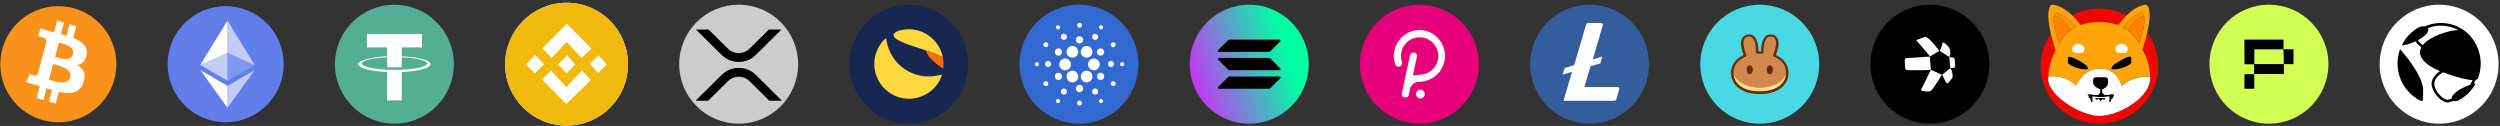 <svg width="814" height="41" viewBox="0 0 814 41" fill="none" xmlns="http://www.w3.org/2000/svg">
<rect x="0" y="0" width="814" height="41" fill="#333333" stroke="none"/>
<path d="M73.477 39.8C83.915 39.8 92.377 31.338 92.377 20.9C92.377 10.462 83.915 2 73.477 2C63.038 2 54.577 10.462 54.577 20.9C54.577 31.338 63.038 39.8 73.477 39.8Z" fill="#627EEA"/>
<path d="M74.065 6.725V17.203L82.921 21.16L74.065 6.725Z" fill="white" fill-opacity="0.602"/>
<path d="M74.065 6.725L65.208 21.16L74.065 17.203V6.725Z" fill="white"/>
<path d="M74.065 27.949V35.069L82.927 22.809L74.065 27.949Z" fill="white" fill-opacity="0.602"/>
<path d="M74.065 35.069V27.948L65.208 22.809L74.065 35.069Z" fill="white"/>
<path d="M74.065 26.302L82.921 21.16L74.065 17.205V26.302Z" fill="white" fill-opacity="0.2"/>
<path d="M65.208 21.16L74.065 26.302V17.205L65.208 21.16Z" fill="white" fill-opacity="0.602"/>
<path d="M128.423 1.535C139.117 1.535 147.788 10.206 147.788 20.9C147.788 31.594 139.117 40.265 128.423 40.265C117.729 40.265 109.058 31.597 109.058 20.9C109.058 10.203 117.727 1.535 128.423 1.535Z" fill="#53AE94"/>
<path d="M130.813 18.32V15.439H137.4V11.05H119.462V15.439H126.051V18.317C120.696 18.563 116.67 19.624 116.67 20.894C116.67 22.164 120.698 23.225 126.051 23.472V32.7H130.814V23.472C136.159 23.225 140.177 22.165 140.177 20.896C140.177 19.627 136.159 18.567 130.814 18.32M130.814 22.69V22.688C130.68 22.696 129.99 22.738 128.452 22.738C127.223 22.738 126.358 22.703 126.053 22.687V22.691C121.323 22.481 117.792 21.657 117.792 20.672C117.792 19.686 121.323 18.863 126.053 18.654V21.87C126.363 21.891 127.249 21.944 128.472 21.944C129.941 21.944 130.68 21.883 130.815 21.87V18.654C135.536 18.864 139.059 19.689 139.059 20.671C139.059 21.653 135.535 22.478 130.815 22.688" fill="white"/>
<path d="M184.484 40.9C195.576 40.869 204.5 31.977 204.469 20.915C204.469 9.854 195.545 0.9 184.484 0.9C173.485 0.9 164.469 9.885 164.469 20.915C164.469 31.946 173.423 40.9 184.484 40.9Z" fill="white"/>
<path d="M184.484 40.9C173.423 40.9 164.469 31.946 164.469 20.915C164.469 9.885 173.485 0.9 184.484 0.9C195.545 0.9 204.469 9.854 204.469 20.915C204.469 31.977 195.576 40.869 184.484 40.9ZM176.552 25.935C179.248 28.63 181.913 31.326 184.391 33.805C187.025 31.233 189.72 28.599 192.385 25.997C191.487 25.098 190.557 24.169 189.473 23.053C187.861 24.788 186.25 26.492 184.453 28.413C182.656 26.523 181.045 24.819 179.434 23.115C178.349 24.169 177.42 25.098 176.552 25.935ZM192.509 15.803C189.782 13.076 187.118 10.443 184.546 7.84C181.913 10.505 179.248 13.169 176.707 15.71C177.575 16.64 178.473 17.631 179.558 18.808C181.231 17.042 182.811 15.369 184.484 13.603C186.188 15.4 187.8 17.104 189.38 18.777C190.557 17.662 191.518 16.764 192.509 15.803ZM174.136 23.797C175.158 22.805 176.119 21.876 177.11 20.915C176.088 19.862 175.158 18.901 174.198 17.941C173.237 18.994 172.308 19.986 171.378 21.008C172.246 21.907 173.175 22.836 174.136 23.797ZM187.211 20.977C186.312 19.955 185.445 18.963 184.67 18.065C183.617 19.118 182.687 20.079 181.789 20.977C182.656 21.876 183.555 22.836 184.422 23.766C185.414 22.774 186.343 21.845 187.211 20.977ZM197.528 21.039C196.599 19.986 195.7 18.994 194.895 18.065C193.903 19.087 192.974 20.017 192.199 20.791C193.067 21.783 193.965 22.805 194.771 23.704C195.762 22.743 196.692 21.845 197.528 21.039Z" fill="#F1B90C"/>
<path d="M176.552 25.935C177.42 25.098 178.349 24.169 179.434 23.115C181.045 24.819 182.656 26.523 184.453 28.413C186.25 26.492 187.861 24.788 189.472 23.053C190.557 24.138 191.486 25.098 192.385 25.997C189.72 28.599 187.025 31.233 184.391 33.805C181.912 31.295 179.248 28.63 176.552 25.935Z" fill="white"/>
<path d="M192.509 15.803C191.518 16.764 190.557 17.662 189.38 18.778C187.799 17.105 186.188 15.4 184.515 13.603C182.842 15.369 181.231 17.043 179.589 18.809C178.504 17.631 177.575 16.64 176.738 15.71C179.279 13.169 181.944 10.474 184.577 7.84C187.118 10.412 189.782 13.077 192.509 15.803Z" fill="white"/>
<path d="M174.135 23.797C173.175 22.836 172.245 21.907 171.378 21.008C172.307 19.986 173.237 18.994 174.197 17.941C175.158 18.932 176.087 19.862 177.11 20.915C176.149 21.876 175.158 22.836 174.135 23.797Z" fill="white"/>
<path d="M187.211 20.977C186.343 21.845 185.444 22.774 184.453 23.766C183.585 22.836 182.656 21.876 181.819 20.977C182.687 20.079 183.647 19.118 184.701 18.065C185.444 18.933 186.312 19.955 187.211 20.977Z" fill="white"/>
<path d="M197.528 21.039C196.692 21.845 195.762 22.712 194.74 23.704C193.965 22.805 193.066 21.783 192.168 20.791C192.912 20.017 193.841 19.087 194.864 18.065C195.7 18.994 196.568 19.986 197.528 21.039Z" fill="white"/>
<path d="M37.896 20.9C37.896 10.462 29.434 2 18.996 2C8.558 2 0.096 10.462 0.096 20.9C0.096 31.338 8.558 39.8 18.996 39.8C29.434 39.8 37.896 31.338 37.896 20.9Z" fill="#F8921A"/>
<path fill-rule="evenodd" clip-rule="evenodd" d="M28.174 17.851C28.654 15.027 26.629 13.449 23.832 12.358L24.849 8.542L22.628 7.901L21.638 11.617C21.055 11.448 20.455 11.288 19.858 11.129L20.855 7.389L18.635 6.748L17.618 10.563C17.135 10.434 16.66 10.307 16.2 10.175L16.203 10.163L13.14 9.277L12.48 11.758C12.48 11.758 14.128 12.199 14.093 12.222C14.992 12.482 15.139 13.113 15.099 13.609L13.941 17.956C14.003 17.974 14.083 18 14.172 18.04C14.098 18.019 14.018 17.995 13.937 17.973L12.314 24.062C12.196 24.347 11.904 24.771 11.275 24.591C11.296 24.625 9.661 24.124 9.661 24.124L8.481 26.77L11.371 27.605C11.908 27.761 12.435 27.923 12.953 28.077L11.926 31.936L14.145 32.577L15.162 28.759C15.767 28.948 16.355 29.123 16.931 29.289L15.918 33.089L18.139 33.73L19.165 29.878C22.959 30.732 25.834 30.503 27.135 26.93C28.184 24.053 27.207 22.352 25.229 21.208C26.699 20.894 27.826 19.918 28.174 17.851ZM22.869 25.205C22.102 28.09 17.468 26.398 15.962 25.965L17.325 20.852C18.83 21.287 23.67 22.197 22.869 25.205ZM17.948 18.511L19.184 13.874C20.437 14.236 24.486 14.956 23.758 17.693C23.058 20.317 19.202 18.873 17.948 18.511Z" fill="white"/>
<path d="M240.514 40.265C251.209 40.265 259.879 31.595 259.879 20.9C259.879 10.205 251.209 1.535 240.514 1.535C229.819 1.535 221.149 10.205 221.149 20.9C221.149 31.595 229.819 40.265 240.514 40.265Z" fill="#CCCCCC"/>
<path d="M226.617 9.613H230.721C232.168 11.068 233.642 12.495 235.091 13.951C235.719 14.545 236.317 15.166 236.934 15.773C237.644 16.506 238.561 17.004 239.562 17.202C240.563 17.401 241.6 17.289 242.536 16.883C243.096 16.635 243.607 16.291 244.047 15.865C244.336 15.552 244.655 15.266 244.948 14.957C245.28 14.64 245.588 14.298 245.931 13.993C246.406 13.526 246.864 13.039 247.353 12.587C248.333 11.598 249.335 10.629 250.316 9.638L250.365 9.613H254.443C253.96 10.086 253.495 10.577 253 11.037C251.828 12.218 250.637 13.38 249.464 14.558C248.902 15.078 248.384 15.645 247.825 16.168C247.199 16.794 246.571 17.417 245.94 18.038C245.33 18.613 244.63 19.085 243.869 19.435C241.512 20.542 238.606 20.383 236.392 19.008C235.769 18.622 235.201 18.156 234.701 17.619C234.143 17.08 233.612 16.512 233.042 15.986C232.629 15.581 232.234 15.158 231.81 14.767C231.354 14.31 230.903 13.848 230.435 13.404C229.168 12.134 227.888 10.882 226.617 9.613Z" fill="black"/>
<path d="M238.986 22.247C239.421 22.168 239.86 22.116 240.302 22.092C240.547 22.079 240.794 22.087 241.038 22.117C242.939 22.229 244.734 23.03 246.086 24.371C246.52 24.805 246.962 25.229 247.393 25.666C247.802 26.091 248.241 26.484 248.65 26.907C249.099 27.368 249.571 27.805 250.023 28.264C251.064 29.31 252.122 30.339 253.162 31.387C253.652 31.843 254.117 32.325 254.589 32.8H250.495C249.453 31.775 248.412 30.746 247.383 29.705C246.82 29.204 246.323 28.631 245.763 28.127C245.322 27.683 244.879 27.241 244.434 26.8C244.06 26.42 243.682 26.031 243.22 25.759C242.285 25.162 241.178 24.893 240.074 24.995C238.969 25.096 237.93 25.562 237.12 26.319C236.512 26.926 235.905 27.523 235.303 28.13C234.744 28.64 234.239 29.205 233.681 29.715C232.651 30.75 231.615 31.78 230.572 32.803H226.479C226.795 32.472 227.128 32.159 227.444 31.827C228.096 31.22 228.696 30.567 229.346 29.961C231.003 28.295 232.685 26.655 234.349 24.995C234.685 24.682 234.995 24.342 235.339 24.041C236.377 23.133 237.634 22.515 238.986 22.247V22.247Z" fill="black"/>
<path fill-rule="evenodd" clip-rule="evenodd" d="M295.925 1.535C306.621 1.535 315.29 10.204 315.29 20.9C315.29 31.596 306.621 40.265 295.925 40.265C285.229 40.265 276.56 31.596 276.56 20.9C276.56 10.204 285.229 1.535 295.925 1.535Z" fill="#162852"/>
<path d="M292.157 10.19C294.424 9.34 296.978 9.34 299.287 10.037C302.294 10.97 304.834 13.242 306.159 16.087C306.524 16.9 306.875 17.745 306.912 18.646C305.222 17.667 303.37 17.03 301.513 16.452C298.544 15.381 295.431 14.637 292.623 13.164C291.967 12.771 291.136 12.374 290.956 11.557C290.882 10.85 291.63 10.458 292.161 10.185L292.157 10.19Z" fill="#FFD83D"/>
<path d="M285.312 17.044C285.968 15.261 287.044 13.607 288.508 12.383C288.882 15.441 290.18 18.397 292.332 20.618C294.909 23.297 298.581 24.941 302.317 24.876C303.8 24.922 305.25 24.581 306.695 24.304C305.273 29.448 299.634 32.861 294.41 32.039C291.256 31.637 288.346 29.772 286.591 27.135C284.61 24.22 284.111 20.355 285.312 17.044Z" fill="#FFD83D"/>
<path d="M301.513 16.452C303.37 17.03 305.222 17.667 306.912 18.646L307.028 18.706C307.185 19.884 307.3 21.089 307.088 22.267C306.238 21.907 305.55 21.274 304.829 20.715C303.444 19.561 302.026 18.24 301.513 16.452Z" fill="#FF6E03"/>
<path d="M351.336 40.265C362.03 40.265 370.7 31.595 370.7 20.9C370.7 10.205 362.03 1.535 351.336 1.535C340.641 1.535 331.971 10.205 331.971 20.9C331.971 31.595 340.641 40.265 351.336 40.265Z" fill="#3468D1"/>
<path fill-rule="evenodd" clip-rule="evenodd" d="M349.176 14.96C349.555 14.96 349.925 15.072 350.24 15.282C350.554 15.493 350.8 15.792 350.945 16.141C351.089 16.491 351.127 16.876 351.053 17.247C350.979 17.619 350.797 17.96 350.529 18.227C350.262 18.495 349.921 18.677 349.549 18.751C349.178 18.825 348.793 18.787 348.444 18.642C348.094 18.497 347.795 18.252 347.585 17.937C347.374 17.622 347.262 17.252 347.262 16.874C347.262 16.366 347.464 15.879 347.823 15.52C348.182 15.161 348.669 14.96 349.176 14.96V14.96ZM353.798 14.96C354.176 14.96 354.546 15.072 354.861 15.282C355.176 15.493 355.421 15.792 355.566 16.142C355.71 16.491 355.748 16.876 355.674 17.247C355.601 17.619 355.418 17.96 355.15 18.227C354.883 18.495 354.542 18.677 354.17 18.751C353.799 18.825 353.414 18.787 353.065 18.642C352.715 18.497 352.416 18.252 352.206 17.937C351.995 17.622 351.883 17.252 351.883 16.874C351.883 16.366 352.085 15.879 352.444 15.52C352.803 15.161 353.29 14.96 353.798 14.96V14.96ZM353.798 23.012C354.176 23.012 354.546 23.125 354.861 23.335C355.176 23.545 355.421 23.844 355.566 24.194C355.71 24.544 355.748 24.929 355.674 25.3C355.601 25.671 355.418 26.012 355.15 26.28C354.883 26.547 354.542 26.73 354.17 26.803C353.799 26.877 353.414 26.839 353.065 26.695C352.715 26.55 352.416 26.304 352.206 25.989C351.995 25.675 351.883 25.305 351.883 24.926C351.883 24.675 351.933 24.426 352.029 24.194C352.125 23.961 352.266 23.75 352.444 23.573C352.622 23.395 352.833 23.254 353.065 23.158C353.297 23.061 353.546 23.012 353.798 23.012V23.012ZM349.176 23.012C349.555 23.012 349.925 23.124 350.24 23.335C350.554 23.545 350.8 23.844 350.945 24.194C351.089 24.544 351.127 24.928 351.053 25.3C350.979 25.671 350.797 26.012 350.529 26.28C350.262 26.547 349.921 26.73 349.549 26.803C349.178 26.877 348.793 26.839 348.444 26.695C348.094 26.55 347.795 26.304 347.585 25.989C347.374 25.675 347.262 25.305 347.262 24.926C347.262 24.675 347.312 24.426 347.408 24.194C347.504 23.961 347.645 23.75 347.823 23.573C348.001 23.395 348.212 23.254 348.444 23.158C348.676 23.061 348.925 23.012 349.176 23.012V23.012ZM346.8 19.052C347.178 19.052 347.548 19.164 347.863 19.375C348.178 19.585 348.423 19.884 348.568 20.234C348.713 20.583 348.751 20.968 348.677 21.34C348.603 21.711 348.421 22.052 348.153 22.319C347.885 22.587 347.544 22.769 347.173 22.843C346.802 22.917 346.417 22.879 346.067 22.734C345.717 22.589 345.418 22.344 345.208 22.029C344.998 21.715 344.885 21.344 344.885 20.966C344.885 20.458 345.087 19.971 345.446 19.612C345.805 19.253 346.292 19.052 346.8 19.052V19.052ZM356.174 19.052C356.553 19.052 356.923 19.164 357.237 19.375C357.552 19.585 357.797 19.884 357.942 20.234C358.087 20.584 358.125 20.968 358.051 21.34C357.977 21.711 357.795 22.052 357.527 22.32C357.259 22.587 356.918 22.769 356.547 22.843C356.176 22.917 355.791 22.879 355.441 22.734C355.091 22.589 354.793 22.344 354.582 22.029C354.372 21.715 354.26 21.344 354.26 20.966C354.26 20.715 354.309 20.465 354.405 20.233C354.502 20.001 354.643 19.79 354.82 19.612C354.998 19.434 355.209 19.294 355.442 19.197C355.674 19.101 355.923 19.052 356.174 19.052V19.052ZM358.353 15.752C358.588 15.752 358.817 15.822 359.013 15.952C359.208 16.083 359.36 16.268 359.45 16.485C359.54 16.703 359.564 16.941 359.518 17.172C359.472 17.402 359.359 17.614 359.192 17.78C359.026 17.946 358.815 18.059 358.584 18.105C358.354 18.151 358.115 18.127 357.898 18.037C357.681 17.948 357.495 17.795 357.365 17.6C357.234 17.404 357.164 17.175 357.164 16.94C357.164 16.784 357.195 16.629 357.255 16.485C357.315 16.341 357.402 16.21 357.512 16.1C357.623 15.989 357.754 15.902 357.898 15.842C358.042 15.782 358.197 15.752 358.353 15.752V15.752ZM358.353 23.672C358.588 23.672 358.817 23.742 359.013 23.872C359.208 24.003 359.36 24.189 359.45 24.406C359.54 24.623 359.564 24.861 359.518 25.092C359.472 25.322 359.359 25.534 359.192 25.7C359.026 25.866 358.815 25.98 358.584 26.025C358.354 26.071 358.115 26.047 357.898 25.958C357.681 25.868 357.495 25.715 357.365 25.52C357.234 25.325 357.164 25.095 357.164 24.86C357.164 24.704 357.195 24.549 357.255 24.405C357.315 24.261 357.402 24.13 357.512 24.02C357.623 23.91 357.754 23.822 357.898 23.762C358.042 23.703 358.197 23.672 358.353 23.672V23.672ZM344.621 23.672C344.856 23.672 345.086 23.742 345.281 23.872C345.477 24.003 345.629 24.188 345.719 24.405C345.809 24.623 345.832 24.861 345.786 25.092C345.74 25.322 345.627 25.534 345.461 25.7C345.295 25.866 345.083 25.979 344.853 26.025C344.622 26.071 344.384 26.048 344.166 25.958C343.949 25.868 343.764 25.715 343.633 25.52C343.503 25.325 343.433 25.095 343.433 24.86C343.433 24.545 343.558 24.243 343.781 24.02C344.004 23.797 344.306 23.672 344.621 23.672V23.672ZM344.621 15.752C344.856 15.752 345.086 15.822 345.281 15.952C345.477 16.083 345.629 16.268 345.719 16.485C345.809 16.702 345.832 16.941 345.786 17.172C345.74 17.402 345.627 17.614 345.461 17.78C345.295 17.946 345.083 18.059 344.853 18.105C344.622 18.151 344.384 18.127 344.166 18.037C343.949 17.948 343.764 17.795 343.633 17.6C343.503 17.404 343.433 17.175 343.433 16.94C343.433 16.625 343.558 16.323 343.781 16.1C344.004 15.877 344.306 15.752 344.621 15.752V15.752ZM351.487 11.791C351.722 11.791 351.952 11.861 352.147 11.992C352.342 12.122 352.495 12.308 352.584 12.525C352.674 12.742 352.698 12.981 352.652 13.211C352.606 13.442 352.493 13.654 352.327 13.82C352.161 13.986 351.949 14.099 351.718 14.145C351.488 14.191 351.249 14.167 351.032 14.077C350.815 13.987 350.629 13.835 350.499 13.64C350.368 13.444 350.299 13.214 350.299 12.979C350.299 12.823 350.329 12.669 350.389 12.525C350.449 12.381 350.536 12.25 350.647 12.139C350.757 12.029 350.888 11.941 351.032 11.882C351.176 11.822 351.331 11.791 351.487 11.791V11.791ZM351.487 27.632C351.722 27.632 351.952 27.702 352.147 27.833C352.342 27.963 352.495 28.149 352.584 28.366C352.674 28.583 352.698 28.822 352.652 29.052C352.606 29.283 352.493 29.494 352.327 29.66C352.161 29.827 351.949 29.94 351.718 29.985C351.488 30.031 351.249 30.008 351.032 29.918C350.815 29.828 350.629 29.676 350.499 29.48C350.368 29.285 350.299 29.055 350.299 28.82C350.299 28.664 350.329 28.51 350.389 28.366C350.449 28.221 350.536 28.09 350.647 27.98C350.757 27.87 350.888 27.782 351.032 27.723C351.176 27.663 351.331 27.632 351.487 27.632V27.632ZM356.57 28.82C356.766 28.82 356.957 28.878 357.12 28.987C357.283 29.096 357.41 29.251 357.485 29.432C357.56 29.613 357.579 29.812 357.541 30.004C357.503 30.196 357.408 30.372 357.27 30.511C357.131 30.649 356.955 30.743 356.763 30.781C356.571 30.82 356.372 30.8 356.191 30.725C356.01 30.65 355.856 30.523 355.747 30.36C355.638 30.198 355.58 30.006 355.58 29.81C355.58 29.68 355.606 29.552 355.655 29.431C355.705 29.311 355.778 29.202 355.87 29.11C355.962 29.018 356.071 28.945 356.191 28.896C356.311 28.846 356.44 28.82 356.57 28.82V28.82ZM346.404 28.82C346.6 28.82 346.791 28.878 346.954 28.987C347.116 29.096 347.243 29.251 347.318 29.432C347.393 29.613 347.413 29.812 347.374 30.004C347.336 30.196 347.242 30.372 347.103 30.511C346.965 30.649 346.789 30.743 346.596 30.781C346.404 30.82 346.205 30.8 346.024 30.725C345.844 30.65 345.689 30.523 345.58 30.36C345.471 30.198 345.413 30.006 345.413 29.81C345.413 29.68 345.439 29.552 345.489 29.431C345.539 29.311 345.612 29.202 345.703 29.11C345.795 29.018 345.905 28.945 346.025 28.896C346.145 28.846 346.274 28.82 346.404 28.82V28.82ZM346.404 10.999C346.6 11 346.791 11.058 346.954 11.166C347.116 11.275 347.243 11.43 347.318 11.611C347.393 11.792 347.413 11.991 347.374 12.183C347.336 12.375 347.242 12.551 347.103 12.69C346.965 12.828 346.789 12.922 346.596 12.96C346.404 12.999 346.205 12.979 346.024 12.904C345.844 12.829 345.689 12.702 345.58 12.54C345.471 12.377 345.413 12.185 345.413 11.989C345.413 11.86 345.439 11.731 345.489 11.611C345.539 11.49 345.612 11.381 345.703 11.289C345.795 11.197 345.905 11.124 346.025 11.075C346.145 11.025 346.274 10.999 346.404 10.999V10.999ZM356.57 10.999C356.766 11 356.957 11.058 357.12 11.166C357.283 11.275 357.41 11.43 357.485 11.611C357.56 11.792 357.579 11.991 357.541 12.183C357.503 12.375 357.408 12.551 357.27 12.69C357.131 12.828 356.955 12.922 356.763 12.96C356.571 12.999 356.372 12.979 356.191 12.904C356.01 12.829 355.856 12.702 355.747 12.54C355.638 12.377 355.58 12.185 355.58 11.989C355.58 11.86 355.606 11.731 355.655 11.611C355.705 11.49 355.778 11.381 355.87 11.289C355.962 11.197 356.071 11.124 356.191 11.075C356.311 11.025 356.44 10.999 356.57 10.999V10.999ZM361.72 19.844C361.915 19.844 362.107 19.902 362.269 20.011C362.432 20.12 362.559 20.274 362.634 20.455C362.709 20.636 362.729 20.835 362.69 21.027C362.652 21.219 362.558 21.396 362.419 21.534C362.281 21.672 362.104 21.767 361.912 21.805C361.72 21.843 361.521 21.823 361.34 21.749C361.16 21.674 361.005 21.547 360.896 21.384C360.787 21.221 360.729 21.03 360.729 20.834C360.729 20.571 360.834 20.32 361.019 20.134C361.205 19.948 361.457 19.844 361.72 19.844V19.844ZM341.254 19.844C341.45 19.844 341.642 19.902 341.804 20.011C341.967 20.12 342.094 20.274 342.169 20.455C342.244 20.636 342.263 20.835 342.225 21.027C342.187 21.219 342.093 21.396 341.954 21.534C341.816 21.672 341.639 21.767 341.447 21.805C341.255 21.843 341.056 21.823 340.875 21.749C340.694 21.674 340.54 21.547 340.431 21.384C340.322 21.221 340.264 21.03 340.264 20.834C340.264 20.704 340.29 20.575 340.34 20.455C340.389 20.335 340.462 20.226 340.554 20.134C340.646 20.042 340.755 19.969 340.875 19.919C340.996 19.869 341.124 19.844 341.254 19.844V19.844ZM340.528 13.771C340.685 13.771 340.838 13.818 340.968 13.905C341.099 13.992 341.2 14.116 341.26 14.261C341.32 14.405 341.336 14.565 341.305 14.718C341.275 14.872 341.199 15.013 341.088 15.124C340.977 15.235 340.836 15.31 340.683 15.341C340.529 15.371 340.37 15.355 340.225 15.296C340.08 15.236 339.956 15.134 339.869 15.004C339.782 14.873 339.736 14.72 339.736 14.563C339.736 14.354 339.82 14.152 339.968 14.004C340.117 13.855 340.318 13.771 340.528 13.771V13.771ZM340.528 26.444C340.685 26.444 340.838 26.491 340.968 26.578C341.099 26.665 341.2 26.788 341.26 26.933C341.32 27.078 341.336 27.237 341.305 27.391C341.275 27.545 341.199 27.686 341.088 27.797C340.977 27.907 340.836 27.983 340.683 28.013C340.529 28.044 340.37 28.028 340.225 27.968C340.08 27.908 339.956 27.807 339.869 27.676C339.782 27.546 339.736 27.393 339.736 27.236C339.736 27.026 339.82 26.825 339.968 26.676C340.117 26.528 340.318 26.444 340.528 26.444V26.444ZM362.446 26.444C362.602 26.444 362.756 26.491 362.886 26.578C363.016 26.665 363.118 26.788 363.178 26.933C363.237 27.078 363.253 27.237 363.223 27.391C363.192 27.545 363.117 27.686 363.006 27.797C362.895 27.907 362.754 27.983 362.6 28.013C362.446 28.044 362.287 28.028 362.142 27.968C361.998 27.908 361.874 27.807 361.787 27.676C361.7 27.546 361.654 27.393 361.654 27.236C361.654 27.026 361.737 26.825 361.886 26.676C362.034 26.528 362.236 26.444 362.446 26.444V26.444ZM362.446 13.771C362.602 13.771 362.756 13.818 362.886 13.905C363.016 13.992 363.118 14.116 363.178 14.261C363.237 14.405 363.253 14.565 363.223 14.718C363.192 14.872 363.117 15.013 363.006 15.124C362.895 15.235 362.754 15.31 362.6 15.341C362.446 15.371 362.287 15.355 362.142 15.296C361.998 15.236 361.874 15.134 361.787 15.004C361.7 14.873 361.654 14.72 361.654 14.563C361.654 14.354 361.737 14.152 361.886 14.004C362.034 13.855 362.236 13.771 362.446 13.771V13.771ZM351.487 7.435C351.644 7.435 351.797 7.482 351.927 7.569C352.057 7.656 352.159 7.78 352.219 7.924C352.279 8.069 352.294 8.228 352.264 8.382C352.233 8.536 352.158 8.677 352.047 8.788C351.936 8.898 351.795 8.974 351.641 9.004C351.488 9.035 351.328 9.019 351.184 8.959C351.039 8.899 350.915 8.798 350.828 8.667C350.741 8.537 350.695 8.384 350.695 8.227C350.695 8.123 350.715 8.02 350.755 7.924C350.795 7.828 350.853 7.741 350.927 7.667C351 7.594 351.088 7.535 351.184 7.495C351.28 7.456 351.383 7.435 351.487 7.435V7.435ZM351.487 32.78C351.644 32.78 351.797 32.827 351.927 32.914C352.057 33.001 352.159 33.125 352.219 33.27C352.279 33.414 352.294 33.574 352.264 33.727C352.233 33.881 352.158 34.022 352.047 34.133C351.936 34.243 351.795 34.319 351.641 34.349C351.488 34.38 351.328 34.364 351.184 34.304C351.039 34.244 350.915 34.143 350.828 34.013C350.741 33.882 350.695 33.729 350.695 33.572C350.695 33.468 350.715 33.365 350.755 33.269C350.795 33.173 350.853 33.086 350.927 33.012C351 32.939 351.088 32.88 351.184 32.841C351.28 32.801 351.383 32.78 351.487 32.78ZM358.485 32.252C358.615 32.252 358.743 32.291 358.851 32.364C358.96 32.436 359.045 32.539 359.094 32.66C359.144 32.781 359.158 32.913 359.132 33.041C359.107 33.169 359.044 33.287 358.951 33.379C358.859 33.471 358.741 33.534 358.613 33.56C358.485 33.585 358.353 33.572 358.232 33.522C358.111 33.472 358.008 33.388 357.936 33.279C357.863 33.171 357.825 33.043 357.825 32.913C357.825 32.826 357.842 32.74 357.875 32.66C357.908 32.58 357.957 32.507 358.018 32.446C358.079 32.384 358.152 32.336 358.232 32.303C358.312 32.27 358.398 32.252 358.485 32.252V32.252ZM344.489 32.252C344.62 32.252 344.747 32.291 344.856 32.364C344.964 32.436 345.049 32.539 345.099 32.66C345.149 32.781 345.162 32.913 345.137 33.041C345.111 33.169 345.048 33.287 344.956 33.379C344.864 33.471 344.746 33.534 344.618 33.56C344.49 33.585 344.357 33.572 344.237 33.522C344.116 33.472 344.013 33.388 343.94 33.279C343.868 33.171 343.829 33.043 343.829 32.913C343.829 32.826 343.846 32.74 343.879 32.66C343.913 32.58 343.961 32.507 344.022 32.446C344.084 32.384 344.157 32.336 344.237 32.303C344.317 32.27 344.403 32.252 344.489 32.252V32.252ZM344.489 8.228C344.62 8.228 344.747 8.267 344.856 8.339C344.964 8.412 345.049 8.515 345.099 8.635C345.149 8.756 345.162 8.889 345.137 9.017C345.111 9.145 345.048 9.262 344.956 9.355C344.864 9.447 344.746 9.51 344.618 9.535C344.49 9.561 344.357 9.548 344.237 9.498C344.116 9.448 344.013 9.363 343.94 9.255C343.868 9.146 343.829 9.019 343.829 8.888C343.829 8.801 343.846 8.715 343.879 8.635C343.912 8.555 343.961 8.482 344.022 8.421C344.084 8.359 344.156 8.311 344.236 8.278C344.317 8.244 344.402 8.227 344.489 8.227V8.228ZM358.485 8.228C358.615 8.228 358.743 8.267 358.851 8.339C358.96 8.412 359.045 8.515 359.094 8.635C359.144 8.756 359.158 8.889 359.132 9.017C359.107 9.145 359.044 9.262 358.951 9.355C358.859 9.447 358.741 9.51 358.613 9.535C358.485 9.561 358.353 9.548 358.232 9.498C358.111 9.448 358.008 9.363 357.936 9.255C357.863 9.146 357.825 9.019 357.825 8.888C357.825 8.801 357.842 8.715 357.875 8.635C357.908 8.555 357.956 8.482 358.018 8.421C358.079 8.359 358.152 8.311 358.232 8.278C358.312 8.244 358.398 8.227 358.485 8.227V8.228ZM365.35 20.24C365.481 20.24 365.609 20.279 365.717 20.351C365.826 20.424 365.91 20.527 365.96 20.648C366.01 20.768 366.023 20.901 365.998 21.029C365.972 21.157 365.909 21.275 365.817 21.367C365.725 21.459 365.607 21.522 365.479 21.548C365.351 21.573 365.218 21.56 365.098 21.51C364.977 21.46 364.874 21.375 364.801 21.267C364.729 21.158 364.69 21.03 364.69 20.9C364.69 20.813 364.707 20.727 364.741 20.647C364.774 20.567 364.822 20.494 364.884 20.433C364.945 20.372 365.018 20.323 365.098 20.29C365.178 20.257 365.264 20.24 365.35 20.24V20.24ZM337.623 20.24C337.754 20.24 337.882 20.279 337.99 20.351C338.099 20.424 338.183 20.527 338.233 20.648C338.283 20.768 338.296 20.901 338.271 21.029C338.245 21.157 338.182 21.275 338.09 21.367C337.998 21.459 337.88 21.522 337.752 21.548C337.624 21.573 337.491 21.56 337.371 21.51C337.25 21.46 337.147 21.375 337.074 21.267C337.002 21.158 336.963 21.03 336.963 20.9C336.963 20.813 336.98 20.727 337.014 20.647C337.047 20.567 337.095 20.494 337.157 20.433C337.218 20.372 337.291 20.323 337.371 20.29C337.451 20.257 337.537 20.24 337.623 20.24V20.24Z" fill="white"/>
<circle cx="406.746" cy="20.9" r="19.365" fill="url(#paint0_linear_77_34)"/>
<path d="M399.858 25.11C399.981 24.987 400.151 24.915 400.33 24.915H416.616C416.914 24.915 417.063 25.274 416.852 25.485L413.635 28.702C413.512 28.825 413.343 28.897 413.163 28.897H396.877C396.579 28.897 396.431 28.538 396.641 28.327L399.858 25.11Z" fill="black"/>
<path d="M399.858 13.098C399.986 12.975 400.156 12.903 400.33 12.903H416.616C416.914 12.903 417.063 13.262 416.852 13.473L413.635 16.69C413.512 16.813 413.343 16.885 413.163 16.885H396.877C396.579 16.885 396.431 16.526 396.641 16.315L399.858 13.098Z" fill="black"/>
<path d="M413.635 19.066C413.512 18.942 413.343 18.871 413.163 18.871H396.877C396.579 18.871 396.431 19.23 396.641 19.44L399.858 22.657C399.981 22.78 400.151 22.852 400.33 22.852H416.616C416.914 22.852 417.063 22.493 416.852 22.283L413.635 19.066Z" fill="black"/>
<circle cx="462.157" cy="20.9" r="19.365" fill="#E6007A"/>
<path d="M462.269 9.756C457.613 9.775 453.844 13.544 453.825 18.2C453.826 19.132 453.977 20.058 454.272 20.942C454.378 21.232 454.591 21.471 454.868 21.608C455.144 21.746 455.462 21.772 455.758 21.682C456.043 21.573 456.275 21.359 456.408 21.084C456.541 20.809 456.564 20.494 456.473 20.202C456.223 19.513 456.111 18.782 456.144 18.05C456.18 16.869 456.557 15.725 457.232 14.755C457.906 13.785 458.848 13.032 459.942 12.588C461.037 12.144 462.237 12.028 463.396 12.253C464.555 12.479 465.624 13.037 466.472 13.859C467.32 14.681 467.911 15.732 468.172 16.884C468.433 18.036 468.354 19.239 467.944 20.347C467.534 21.454 466.811 22.419 465.862 23.123C464.914 23.827 463.781 24.24 462.602 24.311C462.602 24.311 461.417 24.384 460.828 24.456C460.61 24.487 460.395 24.53 460.182 24.584C460.167 24.599 460.147 24.607 460.127 24.607C460.106 24.607 460.086 24.599 460.072 24.584V24.584C460.061 24.57 460.056 24.554 460.056 24.537C460.056 24.52 460.061 24.503 460.072 24.489L460.255 23.489L461.368 18.482C461.433 18.182 461.375 17.869 461.208 17.611C461.041 17.353 460.779 17.172 460.479 17.108C460.179 17.044 459.865 17.102 459.607 17.268C459.35 17.435 459.169 17.698 459.105 17.998C459.105 17.998 456.457 30.251 456.457 30.363C456.384 30.649 456.428 30.952 456.579 31.206C456.73 31.459 456.976 31.643 457.262 31.716C457.268 31.718 457.275 31.719 457.281 31.72H457.343C457.629 31.794 457.932 31.751 458.186 31.601C458.44 31.451 458.625 31.207 458.698 30.921C458.701 30.911 458.704 30.901 458.706 30.891C458.704 30.872 458.704 30.854 458.706 30.835C458.738 30.692 459.072 29.061 459.072 29.061C459.195 28.46 459.5 27.912 459.944 27.489C460.389 27.066 460.952 26.79 461.558 26.697C461.814 26.657 462.888 26.585 462.888 26.585C467.525 26.125 470.909 21.991 470.446 17.353C470.242 15.308 469.298 13.408 467.793 12.01C466.287 10.611 464.323 9.81 462.269 9.756V9.756Z" fill="white"/>
<path d="M462.78 29.225C462.599 29.187 462.413 29.186 462.231 29.22C462.05 29.254 461.877 29.324 461.722 29.425C461.568 29.527 461.435 29.657 461.331 29.81C461.227 29.963 461.154 30.135 461.116 30.316C461.116 30.323 461.113 30.33 461.112 30.337C461.072 30.517 461.069 30.703 461.102 30.884C461.135 31.065 461.203 31.238 461.302 31.393C461.402 31.548 461.531 31.682 461.683 31.787C461.834 31.892 462.004 31.966 462.184 32.005C462.185 32.005 462.185 32.005 462.186 32.005C462.186 32.005 462.187 32.005 462.187 32.005H462.226C462.582 32.091 462.957 32.032 463.269 31.841C463.581 31.65 463.805 31.343 463.891 30.988C463.891 30.983 463.893 30.976 463.895 30.971V30.893C463.958 30.526 463.877 30.148 463.67 29.837C463.463 29.527 463.144 29.308 462.78 29.225V29.225Z" fill="white"/>
<path d="M517.568 38.169C527.105 38.169 534.837 30.437 534.837 20.9C534.837 11.362 527.105 3.631 517.568 3.631C508.03 3.631 500.299 11.362 500.299 20.9C500.299 30.437 508.03 38.169 517.568 38.169Z" fill="white"/>
<path d="M517.567 1.535C513.737 1.535 509.993 2.671 506.809 4.799C503.624 6.927 501.142 9.951 499.677 13.489C498.211 17.028 497.828 20.922 498.575 24.678C499.322 28.434 501.166 31.885 503.874 34.593C506.583 37.301 510.033 39.145 513.79 39.893C517.546 40.64 521.44 40.256 524.978 38.791C528.517 37.325 531.541 34.843 533.669 31.659C535.797 28.474 536.932 24.73 536.932 20.9V20.9C536.94 18.364 536.448 15.852 535.484 13.507C534.521 11.161 533.105 9.028 531.317 7.23C529.529 5.432 527.405 4.004 525.065 3.026C522.725 2.049 520.216 1.543 517.68 1.535H517.567ZM517.896 21.556L515.879 28.355H526.664C526.735 28.353 526.806 28.364 526.873 28.389C526.94 28.414 527.002 28.452 527.054 28.501C527.106 28.55 527.148 28.608 527.178 28.674C527.208 28.739 527.224 28.809 527.226 28.88V29.058L526.289 32.294C526.247 32.447 526.155 32.581 526.027 32.675C525.9 32.769 525.744 32.816 525.585 32.81H509.081L511.847 23.385L508.752 24.323L509.456 22.166L512.55 21.228L516.442 8.006C516.485 7.854 516.578 7.72 516.705 7.627C516.832 7.533 516.987 7.485 517.145 7.49H521.319C521.39 7.487 521.461 7.499 521.528 7.524C521.595 7.549 521.656 7.587 521.709 7.636C521.761 7.685 521.803 7.743 521.833 7.808C521.862 7.873 521.879 7.944 521.881 8.015V8.193L518.599 19.353L521.694 18.415L521.037 20.666L517.896 21.556Z" fill="#345D9D"/>
<circle cx="572.978" cy="20.9" r="19.365" fill="#49D9E5"/>
<path fill-rule="evenodd" clip-rule="evenodd" d="M572.973 30.617C570.085 30.617 567.76 29.927 566.136 28.701C564.494 27.455 563.622 25.685 563.622 23.683C563.622 21.754 564.494 20.363 565.477 19.423C566.246 18.684 567.101 18.214 567.693 17.946C567.559 17.537 567.394 17.006 567.241 16.456C567.04 15.718 566.844 14.857 566.844 14.222C566.844 13.472 567.009 12.721 567.455 12.135C567.925 11.518 568.633 11.183 569.487 11.183C570.153 11.183 570.72 11.427 571.16 11.848C571.581 12.251 571.862 12.788 572.057 13.343C572.399 14.326 572.533 15.559 572.57 16.786H573.388C573.424 15.553 573.559 14.326 573.9 13.343C574.096 12.788 574.376 12.251 574.798 11.848C575.243 11.427 575.805 11.183 576.47 11.183C577.325 11.183 578.033 11.512 578.503 12.135C578.948 12.721 579.113 13.472 579.113 14.222C579.113 14.857 578.918 15.718 578.716 16.456C578.564 17.006 578.399 17.543 578.265 17.946C578.857 18.214 579.711 18.69 580.48 19.423C581.463 20.363 582.336 21.754 582.336 23.683C582.336 25.685 581.463 27.455 579.821 28.701C578.197 29.933 575.872 30.617 572.985 30.617H572.973Z" fill="#633001"/>
<path d="M569.487 11.891C568.236 11.891 567.662 12.825 567.662 14.112C567.662 15.138 568.327 17.189 568.602 17.982C568.663 18.159 568.565 18.361 568.388 18.428C567.387 18.825 564.433 20.265 564.433 23.573C564.433 27.058 567.436 29.683 572.966 29.689H572.972H572.978C578.508 29.683 581.511 27.058 581.511 23.573C581.511 20.265 578.557 18.818 577.556 18.428C577.379 18.361 577.282 18.159 577.343 17.982C577.617 17.183 578.283 15.132 578.283 14.112C578.283 12.825 577.709 11.891 576.458 11.891C574.663 11.891 574.211 14.436 574.181 17.17C574.181 17.354 574.028 17.5 573.851 17.5H572.081C571.898 17.5 571.752 17.354 571.752 17.17C571.733 14.436 571.282 11.891 569.487 11.891Z" fill="#D1884F"/>
<path d="M572.985 28.579C568.92 28.579 564.446 26.399 564.439 23.586C564.439 23.592 564.439 23.592 564.439 23.598C564.439 27.083 567.443 29.714 572.985 29.714C578.527 29.714 581.53 27.083 581.53 23.598C581.53 23.592 581.53 23.592 581.53 23.586C581.524 26.399 577.05 28.579 572.985 28.579Z" fill="#FEDC90"/>
<path d="M570.726 22.719C570.726 23.671 570.274 24.165 569.725 24.165C569.17 24.165 568.724 23.671 568.724 22.719C568.724 21.767 569.176 21.272 569.725 21.272C570.281 21.272 570.726 21.767 570.726 22.719Z" fill="#633001"/>
<path d="M577.251 22.719C577.251 23.671 576.799 24.165 576.25 24.165C575.695 24.165 575.249 23.671 575.249 22.719C575.249 21.767 575.701 21.272 576.25 21.272C576.805 21.272 577.251 21.767 577.251 22.719Z" fill="#633001"/>
<circle cx="628.389" cy="20.9" r="19.365" fill="black"/>
<path d="M623.896 13.056L628.417 18.354L631.452 16.569C631.452 16.569 627.79 11.672 626.814 12.018C625.896 12.368 623.896 13.056 623.896 13.056Z" fill="white"/>
<path d="M631.565 16.568C631.565 16.568 632.253 15.359 632.596 13.745C632.596 13.745 636.031 15.126 634.713 18.583L631.565 16.568Z" fill="white"/>
<path d="M634.712 18.587L635 22.215L636.315 22.044C636.315 22.044 636.658 21.927 636.603 21.297C636.545 20.605 636.432 19.166 636.432 19.166C636.432 19.166 636.49 18.82 635.689 18.707C634.712 18.528 634.712 18.587 634.712 18.587Z" fill="white"/>
<path d="M634.997 22.215L632.363 24.346L633.565 26.707C633.565 26.707 633.853 27.629 634.709 26.59C635.51 25.552 635.853 25.381 635.795 24.747C635.744 24.113 635.569 22.616 634.997 22.215Z" fill="white"/>
<path d="M632.309 24.343L628.702 22.729L625.554 29.123C625.554 29.123 625.325 29.582 626.126 29.64C626.928 29.756 628.243 30.044 628.932 29.352C629.62 28.722 632.309 24.343 632.309 24.343Z" fill="white"/>
<path d="M628.702 22.674L628.359 18.412L620.574 18.933C620.574 18.933 620.115 18.991 620.173 19.855C620.231 21.006 620.344 22.273 620.344 22.273C620.344 22.273 620.286 22.791 621.317 22.849C622.348 22.904 628.589 22.904 628.702 22.674Z" fill="white"/>
<path d="M692.464 4.944C691.467 5.941 690.554 7.021 689.743 8.173L689.486 8.089C688.006 7.606 686.473 7.307 684.927 7.206C684.462 7.17 682.726 7.17 682.159 7.206C680.446 7.319 679.133 7.576 677.642 8.095C677.582 8.119 677.528 8.137 677.475 8.155C676.633 7.009 675.696 5.935 674.664 4.95C679.617 2.414 685.411 2.11 690.596 4.109C691.151 4.318 691.694 4.563 692.225 4.825L692.464 4.944Z" fill="#F00500"/>
<path d="M701.7 27.577C700.949 29.72 699.821 31.706 698.359 33.437C697.565 34.368 696.688 35.221 695.745 35.997C693.538 37.775 690.96 39.046 688.209 39.714C685.166 40.448 681.991 40.448 678.948 39.714C676.191 39.046 673.62 37.775 671.412 35.997C670.469 35.221 669.592 34.368 668.798 33.437C664.592 28.466 663.315 21.64 665.457 15.488C665.862 14.348 666.37 13.251 666.978 12.206C667.259 11.729 667.605 11.192 667.772 10.971C668.345 13.435 669.049 15.601 669.311 16.383C669.294 16.425 669.27 16.473 669.246 16.514C667.855 19.331 667.104 22.046 666.925 24.934C666.925 24.97 666.919 25.012 666.919 25.047C666.871 25.913 666.895 26.324 667.038 26.867C667.486 28.568 668.864 30.442 671.024 32.279C674.562 35.287 679.36 37.459 682.994 37.709C686.783 37.966 692.374 35.752 696.097 32.518C696.682 31.999 697.231 31.45 697.744 30.865C698.114 30.436 698.663 29.696 698.621 29.696C698.609 29.696 698.621 29.684 698.645 29.672C698.663 29.66 698.681 29.642 698.669 29.63C698.663 29.624 698.675 29.606 698.693 29.6C698.711 29.594 698.723 29.582 698.717 29.57C698.711 29.558 698.717 29.546 698.741 29.54C698.759 29.535 698.765 29.517 698.759 29.505C698.753 29.493 698.759 29.481 698.771 29.481C698.783 29.481 698.794 29.463 698.794 29.451C698.794 29.439 698.806 29.421 698.818 29.421C698.83 29.421 698.842 29.409 698.842 29.397C698.86 29.349 698.89 29.302 698.92 29.26C699.009 29.123 699.367 28.484 699.415 28.377C699.755 27.607 699.97 26.921 700.071 26.235C700.119 25.907 700.149 25.304 700.125 25.161C700.119 25.137 700.119 25.095 700.113 25.029C700.101 24.91 700.095 24.731 700.083 24.552C700.071 24.284 700.048 23.908 700.03 23.723C699.773 21.014 699.081 18.8 697.768 16.455C697.714 16.365 697.667 16.276 697.637 16.204C697.625 16.186 697.619 16.168 697.613 16.156C697.798 15.601 698.556 13.28 699.158 10.625L699.17 10.637L699.26 10.756C699.415 10.965 699.827 11.586 700.012 11.884C700.853 13.257 701.509 14.73 701.975 16.27C703.055 19.975 702.965 23.925 701.7 27.577Z" fill="#F00500"/>
<path d="M693.955 20.447C693.938 20.542 693.657 20.829 693.377 21.038C692.553 21.64 691.079 22.201 689.582 22.47C688.728 22.625 687.875 22.649 687.618 22.523C687.451 22.44 687.428 22.374 687.487 22.159C687.612 21.712 688.018 21.223 688.651 20.763C688.973 20.53 690.28 19.737 690.888 19.403C691.891 18.854 692.702 18.526 693.251 18.448C693.424 18.424 693.633 18.418 693.699 18.448C693.806 18.49 693.926 18.806 693.973 19.188C693.997 19.391 693.985 20.286 693.955 20.447Z" fill="black"/>
<path d="M679.897 22.422C679.861 22.493 679.682 22.571 679.479 22.601C679.276 22.631 678.655 22.613 678.303 22.571C677.038 22.404 675.696 22.016 674.717 21.539C674.168 21.27 673.774 21.002 673.482 20.709L673.315 20.536L673.297 20.309C673.267 19.916 673.273 19.295 673.321 19.074C673.351 18.889 673.416 18.71 673.506 18.549C673.554 18.489 673.554 18.489 673.768 18.489C674.031 18.489 674.252 18.531 674.61 18.645C675.344 18.871 676.436 19.42 677.766 20.22C678.864 20.876 679.276 21.198 679.592 21.64C679.807 21.915 679.95 22.302 679.897 22.422Z" fill="black"/>
<path d="M688.346 30.728C688.346 30.746 688.275 31.032 688.185 31.372C688.096 31.713 688.024 31.987 688.024 31.999C687.958 32.005 687.899 32.011 687.833 32.005H687.642L687.379 32.626C687.236 32.966 687.105 33.282 687.087 33.33L687.051 33.413L686.926 33.21L686.801 33.007V31.355L686.753 31.366C686.651 31.39 685.929 31.486 685.613 31.516C684.306 31.647 682.994 31.617 681.693 31.432C681.484 31.402 681.305 31.378 681.299 31.384C681.293 31.39 681.299 31.772 681.311 32.244L681.329 33.091L681.227 33.246C681.174 33.33 681.12 33.401 681.12 33.407C681.102 33.425 681.042 33.33 680.905 33.055C680.756 32.769 680.649 32.464 680.571 32.148L680.529 31.975L680.344 31.987L680.159 32.005L680.112 31.784C680.088 31.665 680.058 31.48 680.046 31.378L680.028 31.188L679.873 31.05C679.783 30.973 679.694 30.895 679.676 30.883C679.646 30.859 679.634 30.817 679.634 30.782V30.71L680.38 30.716L681.126 30.722L681.15 30.8L681.174 30.877L681.43 30.889C681.574 30.895 682.027 30.907 682.433 30.919L683.179 30.937L683.37 30.639L683.567 30.34H683.817L683.811 29.72L683.805 29.099L683.477 28.956C682.421 28.49 681.8 27.959 681.568 27.315C681.52 27.184 681.52 27.136 681.508 26.539C681.502 25.948 681.502 25.895 681.544 25.764C681.627 25.465 681.86 25.232 682.158 25.155C682.26 25.125 682.528 25.125 683.937 25.125L685.595 25.131L685.78 25.221C686.001 25.328 686.103 25.405 686.228 25.573C686.371 25.764 686.413 25.913 686.413 26.277C686.413 26.796 686.377 27.243 686.323 27.422C686.246 27.667 686.126 27.9 685.977 28.108C685.679 28.49 685.136 28.872 684.641 29.045L684.497 29.099L684.503 29.726L684.509 30.352L684.641 30.364L684.772 30.376L684.951 30.645L685.124 30.913H685.924C686.365 30.913 686.753 30.919 686.789 30.925C686.848 30.937 686.86 30.931 686.92 30.829L686.992 30.722H687.678C688.191 30.698 688.346 30.71 688.346 30.728Z" fill="black"/>
<path d="M685.196 32.441C685.083 32.506 685.005 32.536 684.987 32.524C684.969 32.518 684.886 32.447 684.796 32.381L684.635 32.25L684.468 32.429C684.104 32.822 684.092 32.84 683.985 32.846C683.818 32.864 683.782 32.834 683.579 32.53C683.471 32.375 683.388 32.244 683.388 32.244C683.388 32.244 683.31 32.232 683.221 32.226L683.054 32.208L682.976 32.369L682.899 32.53L682.761 32.488C682.654 32.453 682.547 32.411 682.445 32.363L682.266 32.273V31.933L683.853 31.939L685.441 31.945L685.447 32.106C685.452 32.297 685.458 32.291 685.196 32.441Z" fill="black"/>
<path d="M700.113 25.161C700.107 25.137 700.107 25.095 700.101 25.029C698.669 24.874 694.582 24.779 690.787 27.912C690.787 27.912 689.564 22.302 683.835 22.302C678.107 22.302 675.983 27.912 675.983 27.912C672.772 24.457 668.476 24.707 666.925 24.934C666.925 24.97 666.919 25.012 666.919 25.047C666.871 25.913 666.895 26.324 667.038 26.867C667.486 28.568 668.864 30.442 671.024 32.279C674.563 35.287 679.36 37.459 682.994 37.709C686.783 37.966 692.374 35.752 696.098 32.518C696.682 31.999 697.231 31.45 697.744 30.865C698.114 30.436 698.663 29.696 698.622 29.696C698.61 29.696 698.622 29.684 698.645 29.672C698.663 29.66 698.681 29.642 698.669 29.63C698.663 29.624 698.675 29.606 698.693 29.6C698.711 29.594 698.723 29.582 698.717 29.57C698.711 29.558 698.717 29.546 698.741 29.541C698.759 29.535 698.765 29.517 698.759 29.505C698.753 29.493 698.759 29.481 698.771 29.481C698.783 29.481 698.795 29.463 698.795 29.451C698.795 29.439 698.807 29.421 698.819 29.421C698.83 29.421 698.842 29.409 698.842 29.397C698.86 29.349 698.89 29.302 698.92 29.26C699.009 29.123 699.367 28.484 699.415 28.377C699.755 27.607 699.97 26.921 700.072 26.235C700.107 25.907 700.137 25.304 700.113 25.161ZM685.196 32.441C685.082 32.506 685.005 32.536 684.987 32.524C684.969 32.518 684.886 32.446 684.796 32.381L684.635 32.249L684.468 32.428C684.104 32.822 684.092 32.84 683.984 32.846C683.817 32.864 683.782 32.834 683.579 32.53C683.471 32.375 683.388 32.243 683.388 32.243C683.388 32.243 683.31 32.232 683.221 32.226L683.054 32.208L682.976 32.369L682.899 32.53L682.761 32.488C682.654 32.452 682.546 32.411 682.445 32.363L682.266 32.273V31.933L683.853 31.939L685.44 31.945L685.446 32.106C685.452 32.297 685.458 32.291 685.196 32.441ZM688.179 31.366C688.09 31.706 688.018 31.981 688.018 31.993C687.953 31.999 687.893 32.005 687.827 31.999H687.636L687.38 32.625C687.237 32.966 687.105 33.282 687.087 33.33L687.052 33.413L686.926 33.21L686.801 33.007V31.355L686.753 31.366C686.652 31.39 685.93 31.486 685.613 31.516C684.307 31.647 682.994 31.617 681.693 31.432C681.484 31.402 681.305 31.378 681.299 31.384C681.293 31.39 681.299 31.772 681.311 32.243L681.329 33.091L681.228 33.246C681.174 33.33 681.12 33.401 681.12 33.407C681.102 33.425 681.043 33.33 680.906 33.055C680.756 32.769 680.649 32.464 680.571 32.148L680.53 31.975L680.345 31.987L680.16 32.005L680.112 31.784C680.088 31.665 680.058 31.48 680.046 31.378L680.028 31.187L679.873 31.05C679.784 30.973 679.694 30.895 679.676 30.883C679.646 30.859 679.635 30.817 679.635 30.782V30.71L680.38 30.716L681.126 30.722L681.15 30.799L681.174 30.877L681.431 30.889C681.574 30.895 682.027 30.907 682.433 30.919L683.179 30.937L683.37 30.638L683.567 30.34H683.817L683.811 29.72L683.805 29.099L683.477 28.956C682.421 28.49 681.801 27.959 681.568 27.315C681.52 27.183 681.52 27.136 681.508 26.539C681.502 25.948 681.502 25.895 681.544 25.763C681.628 25.465 681.86 25.232 682.159 25.155C682.26 25.125 682.529 25.125 683.937 25.125L685.596 25.131L685.781 25.22C686.001 25.328 686.103 25.405 686.228 25.572C686.371 25.763 686.413 25.913 686.413 26.276C686.413 26.796 686.377 27.243 686.324 27.422C686.246 27.667 686.127 27.9 685.977 28.108C685.679 28.49 685.136 28.872 684.641 29.045L684.498 29.099L684.504 29.726L684.51 30.352L684.641 30.364L684.772 30.376L684.951 30.644L685.124 30.913H685.924C686.365 30.913 686.753 30.919 686.789 30.925C686.849 30.937 686.861 30.931 686.92 30.829L686.992 30.722H687.678C688.209 30.722 688.364 30.728 688.364 30.746C688.346 30.74 688.269 31.032 688.179 31.366Z" fill="white"/>
<path d="M700.065 24.552C700.053 24.284 700.03 23.908 700.012 23.723C699.755 21.014 699.063 18.8 697.75 16.455C697.696 16.365 697.649 16.276 697.619 16.204C697.607 16.186 697.601 16.169 697.595 16.157C697.78 15.602 698.538 13.28 699.14 10.625C699.958 7.021 700.477 2.808 698.89 1.543C698.89 1.543 696.145 1.34 692.469 4.945C691.473 5.941 690.56 7.021 689.748 8.173L689.492 8.089C688.012 7.606 686.478 7.308 684.933 7.206C684.468 7.17 682.731 7.17 682.164 7.206C680.452 7.319 679.139 7.576 677.647 8.095C677.588 8.119 677.534 8.137 677.48 8.155C676.639 7.009 675.702 5.935 674.67 4.951C670.845 1.329 667.999 1.537 667.999 1.537C666.316 2.844 666.889 7.248 667.76 10.971C668.333 13.436 669.037 15.602 669.299 16.383C669.282 16.425 669.258 16.473 669.234 16.515C667.843 19.331 667.092 22.046 666.913 24.934C668.47 24.707 672.76 24.451 675.976 27.912C675.976 27.912 678.101 22.303 683.829 22.303C689.557 22.303 690.781 27.912 690.781 27.912C694.576 24.779 698.663 24.88 700.095 25.029C700.089 24.91 700.077 24.731 700.065 24.552ZM670.427 14.134C670.427 14.134 668.196 8.555 668.768 5.368C668.864 4.831 669.043 4.36 669.323 4.002C669.323 4.002 671.853 4.252 675.935 8.787C675.935 8.787 675.159 9.163 674.121 9.963C674.121 9.963 674.115 9.969 674.109 9.969C672.981 10.834 671.537 12.206 670.427 14.134ZM679.897 22.422C679.861 22.494 679.682 22.571 679.479 22.601C679.276 22.631 678.656 22.613 678.304 22.571C677.039 22.404 675.696 22.016 674.717 21.539C674.168 21.27 673.775 21.002 673.482 20.709L673.315 20.536L673.297 20.31C673.267 19.916 673.273 19.295 673.321 19.075C673.351 18.89 673.417 18.71 673.506 18.549C673.554 18.49 673.554 18.49 673.769 18.49C674.031 18.49 674.252 18.532 674.61 18.645C675.344 18.872 676.436 19.421 677.767 20.22C678.865 20.877 679.276 21.199 679.593 21.64C679.807 21.915 679.951 22.303 679.897 22.422ZM693.955 20.447C693.937 20.542 693.657 20.829 693.376 21.038C692.553 21.64 691.079 22.201 689.581 22.47C688.728 22.625 687.875 22.649 687.618 22.523C687.451 22.44 687.427 22.374 687.487 22.159C687.612 21.712 688.018 21.223 688.65 20.763C688.973 20.53 690.279 19.737 690.888 19.403C691.891 18.854 692.702 18.526 693.251 18.448C693.424 18.424 693.633 18.418 693.699 18.448C693.806 18.49 693.925 18.806 693.973 19.188C693.997 19.391 693.985 20.286 693.955 20.447ZM692.965 9.963L692.953 9.957C691.95 9.157 691.198 8.781 691.198 8.781C695.143 4.246 697.583 3.996 697.583 3.996C697.852 4.36 698.025 4.825 698.12 5.362C698.675 8.549 696.521 14.134 696.521 14.134C695.62 12.529 694.409 11.108 692.965 9.963Z" fill="#FFA409"/>
<path d="M698.127 5.362C697.662 5.303 695.46 5.291 692.966 9.963L692.954 9.957C691.952 9.157 691.2 8.781 691.2 8.781C695.144 4.246 697.584 3.996 697.584 3.996C697.859 4.36 698.032 4.825 698.127 5.362Z" fill="#FF9300"/>
<path d="M696.528 14.134C695.621 12.523 694.416 11.108 692.966 9.963C695.46 5.291 697.656 5.303 698.127 5.362C698.682 8.555 696.528 14.134 696.528 14.134Z" fill="#FF8300"/>
<path d="M698.216 5.38C698.187 5.374 698.157 5.368 698.127 5.362L698.216 5.38Z" fill="#FF8300"/>
<path d="M675.934 8.781C675.934 8.781 675.158 9.157 674.12 9.957C674.12 9.957 674.114 9.963 674.108 9.963C671.524 5.285 669.251 5.303 668.761 5.362C668.857 4.825 669.036 4.354 669.316 3.996C669.322 3.996 671.852 4.246 675.934 8.781Z" fill="#FF9300"/>
<path d="M674.114 9.963C672.98 10.834 671.536 12.2 670.426 14.134C670.426 14.134 668.195 8.555 668.767 5.362C669.251 5.303 671.53 5.291 674.114 9.963Z" fill="#FF8300"/>
<path d="M668.767 5.362C668.738 5.368 668.702 5.374 668.672 5.38L668.767 5.362Z" fill="#FF8300"/>
<path d="M690.489 17.231C690.489 17.231 688.579 17.35 688.818 15.858C689.057 14.367 690.548 14.188 690.966 14.247C691.384 14.307 693.055 14.904 692.756 16.157C692.458 17.41 692.04 17.171 691.802 17.231C691.563 17.29 690.489 17.231 690.489 17.231Z" fill="white"/>
<path d="M676.406 17.231C676.406 17.231 674.497 17.35 674.735 15.858C674.974 14.367 676.466 14.188 676.884 14.247C677.301 14.307 678.972 14.904 678.674 16.157C678.375 17.41 677.958 17.171 677.719 17.231C677.48 17.29 676.406 17.231 676.406 17.231Z" fill="white"/>
<circle cx="738.769" cy="20.9" r="19.365" fill="#D1FF52"/>
<path d="M743.505 16.033C744.569 16.033 745.633 16.033 746.758 16.033C746.758 17.703 746.758 19.249 746.758 20.881C745.719 20.881 744.705 20.881 743.629 20.881C743.629 21.982 743.629 22.996 743.629 24.085C740.401 24.085 737.247 24.085 733.994 24.085C733.994 25.717 733.994 27.288 733.994 28.896C732.881 28.896 731.867 28.896 730.791 28.896C730.791 27.337 730.791 25.791 730.791 24.146C731.818 24.146 732.844 24.146 733.92 24.146C733.92 23.033 733.92 22.019 733.92 20.931C732.894 20.931 731.88 20.931 730.804 20.931C730.779 18.222 730.779 15.575 730.779 12.904C735.033 12.904 739.263 12.904 743.518 12.904C743.518 13.98 743.518 15.019 743.518 16.058C740.352 16.058 737.185 16.058 734.007 16.058C734.007 17.715 734.007 19.286 734.007 20.869C737.21 20.869 740.376 20.869 743.58 20.869C743.58 20.152 743.592 19.484 743.58 18.803C743.567 17.888 743.53 16.961 743.505 16.033Z" fill="black"/>
<path d="M794.179 40.265C804.874 40.265 813.544 31.595 813.544 20.9C813.544 10.205 804.874 1.535 794.179 1.535C783.484 1.535 774.814 10.205 774.814 20.9C774.814 31.595 783.484 40.265 794.179 40.265Z" fill="white"/>
<path d="M786.969 23.511C786.712 23.072 785.455 21.04 784.541 19.792C783.581 18.481 782.451 17.307 781.476 16.009C781.426 16.143 781.379 16.278 781.333 16.414C781.107 17.093 780.936 17.79 780.82 18.497C780.584 19.951 780.584 21.434 780.82 22.888C781.28 25.683 782.605 28.263 784.608 30.265C785.463 31.122 786.429 31.86 787.479 32.461C788.331 32.939 788.621 32.92 788.767 32.912C788.93 32.649 789.056 29.478 788.933 28.677C788.811 27.875 788.558 26.21 786.969 23.511Z" fill="black"/>
<path d="M803.088 10.501C803.03 10.454 802.97 10.411 802.908 10.371C801.068 8.87 798.849 7.91 796.496 7.595C794.143 7.28 791.749 7.624 789.58 8.588V8.588C789.433 8.568 789.285 8.557 789.136 8.555C788.873 8.564 788.059 8.594 787.268 9.053C786.895 9.274 786.535 9.512 786.187 9.768C785.626 10.178 785.098 10.63 784.606 11.121C783.622 12.106 782.796 13.237 782.155 14.473C782.116 14.55 782.078 14.626 782.04 14.702L782.046 14.715C782.566 14.871 784.567 14.376 786.525 13.463C786.872 14.154 787.524 14.797 788.392 15.382C788.04 16.025 787.88 16.71 787.975 17.431C788.379 20.511 792.853 22.471 794.324 23.116L794.445 23.163C793.67 23.702 792.997 24.305 792.513 24.987C791.772 26.031 791.553 27.141 791.863 28.287C792.606 31.037 795.281 33.362 796.948 33.362C796.985 33.362 797.022 33.362 797.058 33.362C797.662 33.245 798.255 33.072 798.828 32.847C799.254 33.012 799.859 32.974 800.436 32.704C802.753 31.488 804.673 29.633 805.967 27.358C806.034 27.24 805.967 27.135 805.817 27.15C805.704 27.163 805.592 27.183 805.482 27.21C805.694 26.824 805.879 26.424 806.038 26.013C806.36 25.95 806.615 25.837 806.774 25.669C807.797 23.069 807.992 20.216 807.331 17.502C806.671 14.787 805.188 12.343 803.085 10.504L803.088 10.501ZM788.876 14.66C788.107 14.142 787.567 13.606 787.3 13.079C788.554 12.409 789.708 11.578 790.323 10.646C790.332 10.632 790.913 9.737 790.567 9.122C791.916 8.61 793.347 8.349 794.79 8.35C796.784 8.351 798.746 8.849 800.499 9.798L800.335 9.794C797.272 9.886 791.192 11.76 788.876 14.66ZM804.523 27.138C804.428 27.295 804.331 27.447 804.231 27.596C802.097 28.379 798.796 30.055 798.312 31.708C798.271 31.842 798.254 31.982 798.262 32.122C797.845 32.275 797.418 32.399 796.983 32.492H796.947C795.872 32.492 793.415 30.685 792.706 28.059C792.463 27.164 792.633 26.323 793.225 25.489C793.752 24.748 794.553 24.099 795.452 23.542C797.622 24.34 802.402 25.987 805.073 26.07C804.912 26.437 804.729 26.794 804.523 27.138Z" fill="black"/>
<defs>
<linearGradient id="paint0_linear_77_34" x1="411.549" y1="-5.281" x2="377.213" y2="6.545" gradientUnits="userSpaceOnUse">
<stop stop-color="#00FFA3"/>
<stop offset="1" stop-color="#DC1FFF"/>
</linearGradient>
</defs>
</svg>
